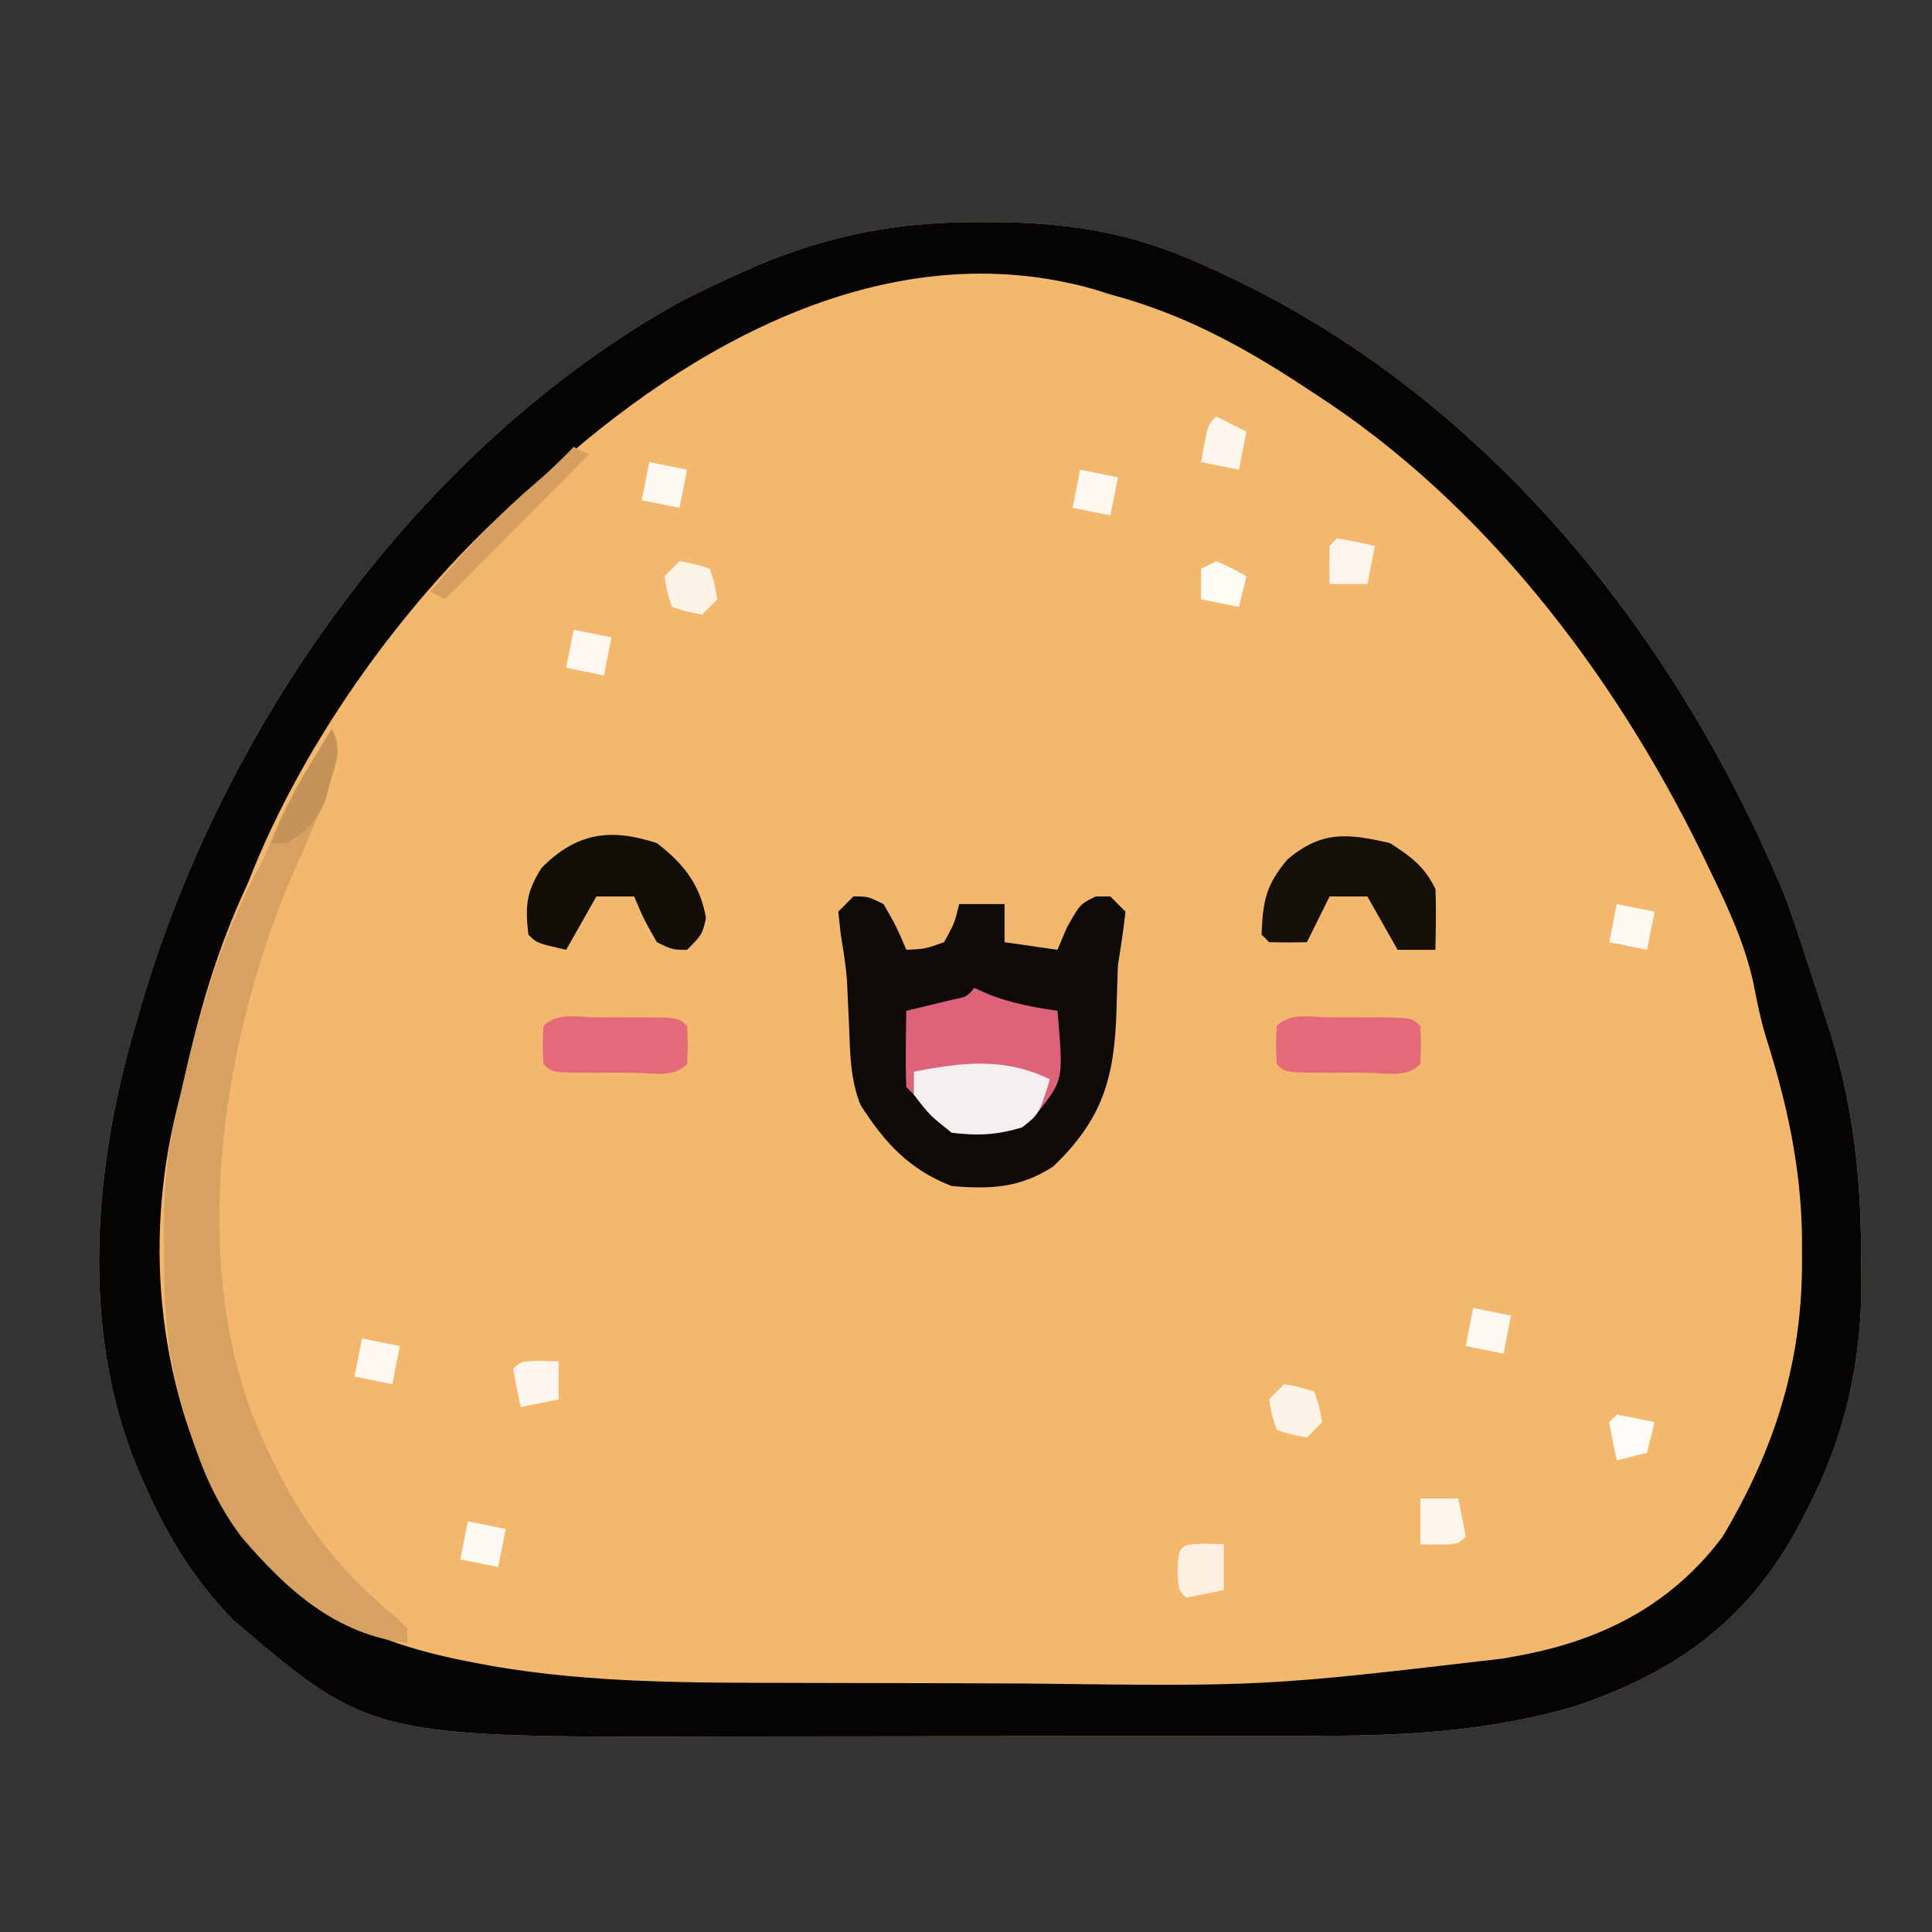 <?xml version="1.0" encoding="UTF-8" standalone="no"?>
<svg
   version="1.1"
   width="1024"
   height="1024"
   id="svg28"
   sodipodi:docname="mochi.svg"
   inkscape:version="1.4 (e7c3feb1, 2024-10-09)"
   xmlns:inkscape="http://www.inkscape.org/namespaces/inkscape"
   xmlns:sodipodi="http://sodipodi.sourceforge.net/DTD/sodipodi-0.dtd"
   xmlns="http://www.w3.org/2000/svg"
   xmlns:svg="http://www.w3.org/2000/svg">
  <rect width="100%" height="100%" fill="#333333" stroke="none"/>
  <defs
     id="defs28" />
  <sodipodi:namedview
     id="namedview28"
     pagecolor="#ffffff"
     bordercolor="#000000"
     borderopacity="0.25"
     inkscape:showpageshadow="2"
     inkscape:pageopacity="0.0"
     inkscape:pagecheckerboard="0"
     inkscape:deskcolor="#d1d1d1"
     inkscape:zoom="0.55227085"
     inkscape:cx="395.6392"
     inkscape:cy="432.75867"
     inkscape:window-width="1624"
     inkscape:window-height="895"
     inkscape:window-x="49"
     inkscape:window-y="378"
     inkscape:window-maximized="0"
     inkscape:current-layer="svg28" />
  <path
     d="m 519.167,117.703 c 6.863,0.039 6.863,0.039 13.864,0.079 37.782,0.819 69.037,6.477 103.572,22.135 2.714,1.212 5.428,2.424 8.224,3.672 140.211,63.9 242.38,189.847 301.126,331.145 4.017,10.831 7.65,21.712 11.158,32.721 0.81,2.457 1.62,4.915 2.455,7.447 2.728,8.275 5.403,16.566 8.062,24.864 0.827,2.538 1.655,5.076 2.507,7.691 12.321,39.45 16.399,78.029 16.273,119.281 0.065,4.209 0.129,8.419 0.196,12.756 0.026,42.671 -8.709,81.61 -28.24,119.518 -2.096,4.111 -2.096,4.111 -4.235,8.305 -26.837,50.793 -64.69,78.397 -118.318,96.722 -44.47,13.314 -89.675,15.99 -135.82,15.969 -4.286,0.012 -8.572,0.027 -12.987,0.041 -14.061,0.038 -28.122,0.046 -42.183,0.051 -9.859,0.012 -19.718,0.027 -29.577,0.041 -20.633,0.025 -41.266,0.032 -61.899,0.029 -26.302,-4.1e-4 -52.604,0.055 -78.906,0.124 -20.359,0.045 -40.717,0.053 -61.075,0.051 -9.69,0.005 -19.38,0.022 -29.07,0.054 -187.594,0.552 -187.594,0.552 -260.502,-61.561 C 102.612,837.236 88.253,813.464 76.215,785.885 74.496,781.958 74.496,781.958 72.742,777.953 42.44,704.82 49.617,618.293 71.707,543.804 c 0.859,-3.001 1.717,-6.002 2.602,-9.093 43.907,-151.187 147.999,-297.566 285.856,-374.6 10.794,-5.557 21.722,-10.701 32.802,-15.651 2.47,-1.107 4.939,-2.214 7.484,-3.355 39.119,-16.655 76.276,-23.657 118.717,-23.403 z"
     fill="#f3b86d"
     id="path1"
     style="stroke-width:4.023" />
  <path
     d="m 519.167,117.703 c 6.863,0.039 6.863,0.039 13.864,0.079 37.782,0.819 69.037,6.477 103.572,22.135 2.714,1.212 5.428,2.424 8.224,3.672 140.211,63.9 242.38,189.847 301.126,331.145 4.017,10.831 7.65,21.712 11.158,32.721 0.81,2.457 1.62,4.915 2.455,7.447 2.728,8.275 5.403,16.566 8.062,24.864 0.827,2.538 1.655,5.076 2.507,7.691 12.321,39.45 16.399,78.029 16.273,119.281 0.065,4.209 0.129,8.419 0.196,12.756 0.026,42.671 -8.709,81.61 -28.24,119.518 -2.096,4.111 -2.096,4.111 -4.235,8.305 -26.837,50.793 -64.69,78.397 -118.318,96.722 -44.47,13.314 -89.675,15.99 -135.82,15.969 -4.286,0.012 -8.572,0.027 -12.987,0.041 -14.061,0.038 -28.122,0.046 -42.183,0.051 -9.859,0.012 -19.718,0.027 -29.577,0.041 -20.633,0.025 -41.266,0.032 -61.899,0.029 -26.302,-4.1e-4 -52.604,0.055 -78.906,0.124 -20.359,0.045 -40.717,0.053 -61.075,0.051 -9.69,0.005 -19.38,0.022 -29.07,0.054 -187.594,0.552 -187.594,0.552 -260.502,-61.561 C 102.612,837.236 88.253,813.464 76.215,785.885 74.496,781.958 74.496,781.958 72.742,777.953 42.44,704.82 49.617,618.293 71.707,543.804 c 0.859,-3.001 1.717,-6.002 2.602,-9.093 43.907,-151.187 147.999,-297.566 285.856,-374.6 10.794,-5.557 21.722,-10.701 32.802,-15.651 2.47,-1.107 4.939,-2.214 7.484,-3.355 39.119,-16.655 76.276,-23.657 118.717,-23.403 z m -231.117,135.302 c -3.584,3.082 -7.168,6.164 -10.861,9.34 -60.441,52.495 -116.135,129.658 -145.387,204.721 -1.513,3.369 -3.026,6.737 -4.585,10.208 -13.644,30.958 -22.323,61.814 -29.638,94.786 -1.252,5.524 -2.59,11.028 -4.004,16.512 -17.773,71.821 -9.33,148.987 26.209,213.72 38.164,49.583 72.954,68.128 133.211,79.263 4.004,0.747 4.004,0.747 8.089,1.509 52.812,9.128 106.231,8.795 159.63,8.904 3.81,0.012 7.621,0.022 11.546,0.035 20.191,0.06 40.382,0.098 60.573,0.115 16.476,0.017 32.951,0.074 49.426,0.166 127.849,1.585 127.849,1.585 254.598,-13.253 3.584,-0.671 7.168,-1.343 10.86,-2.034 42.563,-8.25 78.792,-27.019 105.324,-62.588 27.748,-46.66 42.397,-92.743 42.067,-147.419 -0.009,-4.181 -0.018,-8.362 -0.025,-12.67 -0.744,-37.301 -8.272,-70.735 -19.541,-106.082 -2.537,-8.709 -4.298,-17.36 -6.006,-26.269 -4.516,-21.185 -13.11,-39.795 -22.504,-59.195 -2.661,-5.537 -2.661,-5.537 -5.377,-11.186 C 855.157,356.626 786.106,266.213 696.699,208.577 c -2.292,-1.509 -4.585,-3.017 -6.947,-4.571 -32.474,-21.24 -63.501,-37.885 -101.225,-47.934 -2.835,-0.901 -5.671,-1.801 -8.592,-2.729 -108.482,-30.738 -214.155,28.538 -291.885,99.662 z"
     fill="#050402"
     id="path2"
     style="stroke-width:4.023" />
  <path
     d="m 452.311,475.143 c 7.762,0 7.762,0 16.025,4.039 7.011,12.369 7.011,12.369 12.019,24.233 9.825,-0.429 9.825,-0.429 20.032,-4.039 5.507,-10.002 5.507,-10.002 8.013,-20.194 7.933,0 15.865,0 24.038,0 0,6.664 0,13.328 0,20.194 9.255,1.333 18.509,2.666 28.044,4.039 1.653,-3.915 3.305,-7.83 5.008,-11.864 7.011,-12.369 7.011,-12.369 15.274,-16.408 2.562,0 5.123,0 7.762,0 2.644,2.666 5.288,5.331 8.013,8.078 -1.077,9.458 -2.465,18.88 -4.006,28.272 -0.284,7.941 -0.566,15.883 -0.755,23.827 -1.082,36.132 -7.365,57.841 -33.549,82.951 -17.596,11.371 -33.005,12.129 -53.835,10.35 -22.433,-8.706 -35.485,-22.863 -48.358,-43.087 -5.296,-13.393 -5.444,-26.739 -5.978,-40.972 -0.244,-5.58 -0.5,-11.16 -0.767,-16.739 -0.187,-4.074 -0.187,-4.074 -0.378,-8.23 -0.6,-7.983 -1.907,-15.902 -3.222,-23.797 -0.46,-4.149 -0.919,-8.299 -1.393,-12.574 2.644,-2.666 5.288,-5.331 8.013,-8.078 z"
     fill="#0e0a07"
     id="path3"
     style="stroke-width:4.023" />
  <path
     d="m 175.873,386.288 c 6.405,12.913 0.448,22.986 -3.678,36.318 -4.638,12.998 -10.154,25.336 -15.853,37.896 -37.14,85.061 -56.252,200.066 -22.755,288.843 17.578,44.178 39.138,77.745 76.324,107.835 1.988,1.879 3.977,3.759 6.025,5.695 0,2.666 0,5.331 0,8.078 -38.184,-4.812 -63.792,-28.031 -88.14,-56.544 -12.837,-17.351 -20.484,-34.498 -26.792,-55.03 -1.274,-3.967 -1.274,-3.967 -2.574,-8.015 -9.409,-29.563 -11.429,-54.118 -11.448,-85.132 -0.049,-4.246 -0.098,-8.492 -0.149,-12.866 -0.048,-25.665 2.326,-48.471 8.913,-73.213 1.447,-6.209 2.887,-12.42 4.319,-18.632 9.33,-38.315 20.798,-71.824 39.751,-106.573 1.983,-4.831 3.966,-9.663 6.01,-14.641 8.383,-19.015 19.163,-36.37 30.048,-54.02 z"
     fill="#d7a261"
     id="path4"
     style="stroke-width:4.023" />
  <path
     d="m 516.413,523.61 c 4.214,1.874 4.214,1.874 8.514,3.786 11.876,4.425 23.044,6.57 35.556,8.33 3.146,36.299 3.146,36.299 -9.515,52.758 -16.436,12.23 -25.959,13.978 -46.574,11.864 -11.518,-9.845 -11.518,-9.845 -20.032,-20.194 -1.322,-1.333 -2.644,-2.666 -4.006,-4.039 -0.289,-6.81 -0.336,-13.631 -0.251,-20.447 0.036,-3.712 0.072,-7.424 0.11,-11.249 0.047,-2.869 0.093,-5.737 0.141,-8.693 2.267,-0.536 4.534,-1.073 6.87,-1.625 4.408,-1.07 4.408,-1.07 8.905,-2.161 2.928,-0.703 5.856,-1.406 8.873,-2.13 7.401,-1.511 7.401,-1.511 11.409,-6.2 z"
     fill="#dd637a"
     id="path5"
     style="stroke-width:4.023" />
  <path
     d="m 736.762,446.871 c 11.298,7.356 18.042,12.145 24.038,24.233 0.537,10.793 0.173,21.497 0,32.311 -6.61,0 -13.221,0 -20.032,0 -7.933,-13.995 -7.933,-13.995 -16.025,-28.272 -6.61,0 -13.221,0 -20.032,0 -3.966,7.997 -7.933,15.994 -12.019,24.233 -6.675,0.173 -13.357,0.164 -20.032,0 -1.322,-1.333 -2.644,-2.666 -4.006,-4.039 0.676,-17.716 2.255,-26.19 13.772,-39.884 18.301,-15.299 31.735,-13.777 54.336,-8.583 z"
     fill="#151009"
     id="path6"
     style="stroke-width:4.023" />
  <path
     d="m 348.146,446.871 c 14.087,10.789 22.926,21.966 26.041,39.632 -2.003,8.835 -2.003,8.835 -10.016,16.913 -7.762,0 -7.762,0 -16.025,-4.039 -7.011,-12.369 -7.011,-12.369 -12.019,-24.233 -6.61,0 -13.221,0 -20.032,0 -5.288,9.33 -10.577,18.66 -16.025,28.272 -15.525,-3.534 -15.525,-3.534 -20.032,-8.078 -1.709,-15.157 -1.21,-22.317 7.011,-35.34 18.513,-18.663 36.412,-21.25 61.097,-13.126 z"
     fill="#120e08"
     id="path7"
     style="stroke-width:4.023" />
  <path
     d="m 705.04,539.213 c 3.197,0.015 6.394,0.031 9.687,0.047 3.197,-0.015 6.394,-0.031 9.687,-0.047 23.86,0.041 23.86,0.041 28.373,4.591 0.501,10.097 0.501,10.097 0,20.194 -7.554,7.615 -18.34,4.574 -28.373,4.591 -3.197,-0.015 -6.394,-0.031 -9.687,-0.047 -3.197,0.015 -6.394,0.031 -9.687,0.047 -23.86,-0.041 -23.86,-0.041 -28.373,-4.591 -0.501,-10.097 -0.501,-10.097 0,-20.194 7.554,-7.615 18.34,-4.574 28.373,-4.591 z"
     fill="#e46a79"
     id="path8"
     style="stroke-width:4.023" />
  <path
     d="m 316.424,539.213 c 3.197,0.015 6.394,0.031 9.687,0.047 3.197,-0.015 6.394,-0.031 9.687,-0.047 23.86,0.041 23.86,0.041 28.373,4.591 0.501,10.097 0.501,10.097 0,20.194 -7.554,7.615 -18.34,4.574 -28.373,4.591 -3.197,-0.015 -6.394,-0.031 -9.687,-0.047 -3.197,0.015 -6.394,0.031 -9.687,0.047 -23.86,-0.041 -23.86,-0.041 -28.373,-4.591 -0.501,-10.097 -0.501,-10.097 0,-20.194 7.554,-7.615 18.34,-4.574 28.373,-4.591 z"
     fill="#e46a79"
     id="path9"
     style="stroke-width:4.023" />
  <path
     d="m 556.476,572.076 c -5.777,18.441 -5.777,18.441 -14.773,25.495 -13.373,4.008 -23.419,4.496 -37.309,2.777 -11.769,-9.34 -11.769,-9.34 -20.032,-20.194 0,-3.998 0,-7.997 0,-12.117 25.605,-5.037 48.085,-7.706 72.114,4.039 z"
     fill="#f6eff0"
     id="path10"
     style="stroke-width:4.023" />
  <path
     d="m 304.076,236.849 c 2.644,1.333 5.288,2.666 8.013,4.039 -25.12,25.324 -50.24,50.648 -76.121,76.739 -2.644,-1.333 -5.288,-2.666 -8.013,-4.039 17.843,-21.097 35.965,-40.688 57.044,-58.532 6.705,-5.785 12.925,-11.833 19.077,-18.206 z"
     fill="#d5a05f"
     id="path11"
     style="stroke-width:4.023" />
  <path
     d="m 175.873,386.288 c 5.508,11.106 2.63,16.236 -0.751,28.02 -1.449,5.303 -1.449,5.303 -2.926,10.712 -5.044,11.327 -9.834,15.607 -20.36,21.851 -2.644,0 -5.288,0 -8.013,0 5.5,-14.939 12.274,-28.076 20.533,-41.651 2.159,-3.566 4.317,-7.133 6.542,-10.807 1.642,-2.681 3.285,-5.363 4.977,-8.125 z"
     fill="#c39358"
     id="path12"
     style="stroke-width:4.023" />
  <path
     d="m 638.857,818.195 c 4.834,0.125 4.834,0.125 9.765,0.252 0,7.997 0,15.994 0,24.233 -6.635,1.544 -13.319,2.884 -20.032,4.039 -4.006,-4.039 -4.006,-4.039 -4.507,-14.136 0.682,-13.758 1.076,-14.052 14.773,-14.389 z"
     fill="#fdf0e1"
     id="path13"
     style="stroke-width:4.023" />
  <path
     d="m 680.673,733.631 c 8.514,1.515 8.514,1.515 16.025,4.039 2.504,7.573 2.504,7.573 4.006,16.155 -2.644,2.666 -5.288,5.331 -8.013,8.078 -8.514,-1.515 -8.514,-1.515 -16.025,-4.039 -2.504,-7.573 -2.504,-7.573 -4.006,-16.156 2.644,-2.666 5.288,-5.331 8.013,-8.078 z"
     fill="#fdf3e6"
     id="path14"
     style="stroke-width:4.023" />
  <path
     d="m 360.165,297.433 c 8.514,1.515 8.514,1.515 16.025,4.039 2.504,7.573 2.504,7.573 4.006,16.156 -2.644,2.666 -5.288,5.331 -8.013,8.078 -8.514,-1.515 -8.514,-1.515 -16.025,-4.039 -2.504,-7.573 -2.504,-7.573 -4.006,-16.155 2.644,-2.666 5.288,-5.331 8.013,-8.078 z"
     fill="#fdf3e6"
     id="path15"
     style="stroke-width:4.023" />
  <path
     d="m 752.788,794.215 c 6.61,0 13.221,0 20.032,0 1.531,6.689 2.86,13.428 4.006,20.194 -4.006,4.039 -4.006,4.039 -14.273,4.291 -4.834,-0.125 -4.834,-0.125 -9.765,-0.252 0,-7.997 0,-15.994 0,-24.233 z"
     fill="#fdf5ea"
     id="path16"
     style="stroke-width:4.023" />
  <path
     d="m 644.616,220.694 c 5.288,2.666 10.577,5.331 16.025,8.078 -1.322,6.664 -2.644,13.328 -4.006,20.194 -6.61,-1.333 -13.221,-2.666 -20.032,-4.039 3.506,-19.69 3.506,-19.69 8.013,-24.233 z"
     fill="#fdf6ec"
     id="path17"
     style="stroke-width:4.023" />
  <path
     d="m 286.298,721.262 c 4.834,0.125 4.834,0.125 9.765,0.252 0,6.664 0,13.328 0,20.194 -6.61,1.333 -13.221,2.666 -20.032,4.039 -1.531,-6.689 -2.86,-13.428 -4.006,-20.194 4.006,-4.039 4.006,-4.039 14.273,-4.291 z"
     fill="#fdf6ec"
     id="path18"
     style="stroke-width:4.023" />
  <path
     d="m 708.718,285.316 c 6.712,1.155 13.397,2.495 20.032,4.039 -1.322,6.664 -2.644,13.328 -4.006,20.194 -6.61,0 -13.221,0 -20.032,0 -0.171,-6.729 -0.163,-13.465 0,-20.194 1.322,-1.333 2.644,-2.666 4.006,-4.039 z"
     fill="#fdf5eb"
     id="path19"
     style="stroke-width:4.023" />
  <path
     d="m 247.987,806.331 c 6.61,1.333 13.221,2.666 20.032,4.039 -1.322,6.664 -2.644,13.328 -4.006,20.194 -6.61,-1.333 -13.221,-2.666 -20.032,-4.039 1.322,-6.664 2.644,-13.328 4.006,-20.194 z"
     fill="#fef9f2"
     id="path20"
     style="stroke-width:4.023" />
  <path
     d="m 191.898,709.398 c 6.61,1.333 13.221,2.666 20.032,4.039 -1.322,6.664 -2.644,13.328 -4.006,20.194 -6.61,-1.333 -13.221,-2.666 -20.032,-4.039 1.322,-6.664 2.644,-13.328 4.006,-20.194 z"
     fill="#fef8f1"
     id="path21"
     style="stroke-width:4.023" />
  <path
     d="m 780.832,693.243 c 6.61,1.333 13.221,2.666 20.032,4.039 -1.322,6.664 -2.644,13.328 -4.006,20.194 -6.61,-1.333 -13.221,-2.666 -20.032,-4.039 1.322,-6.664 2.644,-13.328 4.006,-20.194 z"
     fill="#fef8f2"
     id="path22"
     style="stroke-width:4.023" />
  <path
     d="m 304.076,333.782 c 6.61,1.333 13.221,2.666 20.032,4.039 -1.322,6.664 -2.644,13.328 -4.006,20.194 -6.61,-1.333 -13.221,-2.666 -20.032,-4.039 1.322,-6.664 2.644,-13.328 4.006,-20.194 z"
     fill="#fdf7f0"
     id="path23"
     style="stroke-width:4.023" />
  <path
     d="m 572.502,248.966 c 6.61,1.333 13.221,2.666 20.032,4.039 -1.322,6.664 -2.644,13.328 -4.006,20.194 -6.61,-1.333 -13.221,-2.666 -20.032,-4.039 1.322,-6.664 2.644,-13.328 4.006,-20.194 z"
     fill="#fef8f1"
     id="path24"
     style="stroke-width:4.023" />
  <path
     d="m 344.14,244.927 c 6.61,1.333 13.221,2.666 20.032,4.039 -1.322,6.664 -2.644,13.328 -4.006,20.194 -6.61,-1.333 -13.221,-2.666 -20.032,-4.039 1.322,-6.664 2.644,-13.328 4.006,-20.194 z"
     fill="#fef8f2"
     id="path25"
     style="stroke-width:4.023" />
  <path
     d="m 856.953,479.182 c 6.61,1.333 13.221,2.666 20.032,4.039 -1.322,6.664 -2.644,13.328 -4.006,20.194 -6.61,-1.333 -13.221,-2.666 -20.032,-4.039 1.322,-6.664 2.644,-13.328 4.006,-20.194 z"
     fill="#fef8f2"
     id="path26"
     style="stroke-width:4.023" />
  <path
     d="m 856.953,749.787 c 6.712,1.155 13.397,2.495 20.032,4.039 -1.322,5.331 -2.644,10.663 -4.006,16.156 -5.288,1.333 -10.577,2.666 -16.025,4.039 -1.531,-6.689 -2.86,-13.428 -4.006,-20.194 1.322,-1.333 2.644,-2.666 4.006,-4.039 z"
     fill="#fefaf5"
     id="path27"
     style="stroke-width:4.023" />
  <path
     d="m 644.616,297.433 c 8.514,3.786 8.514,3.786 16.025,8.078 -1.322,5.331 -2.644,10.663 -4.006,16.155 -6.61,-1.333 -13.221,-2.666 -20.032,-4.039 0,-5.331 0,-10.663 0,-16.156 2.644,-1.333 5.288,-2.666 8.013,-4.039 z"
     fill="#fefaf4"
     id="path28"
     style="stroke-width:4.023" />
</svg>
